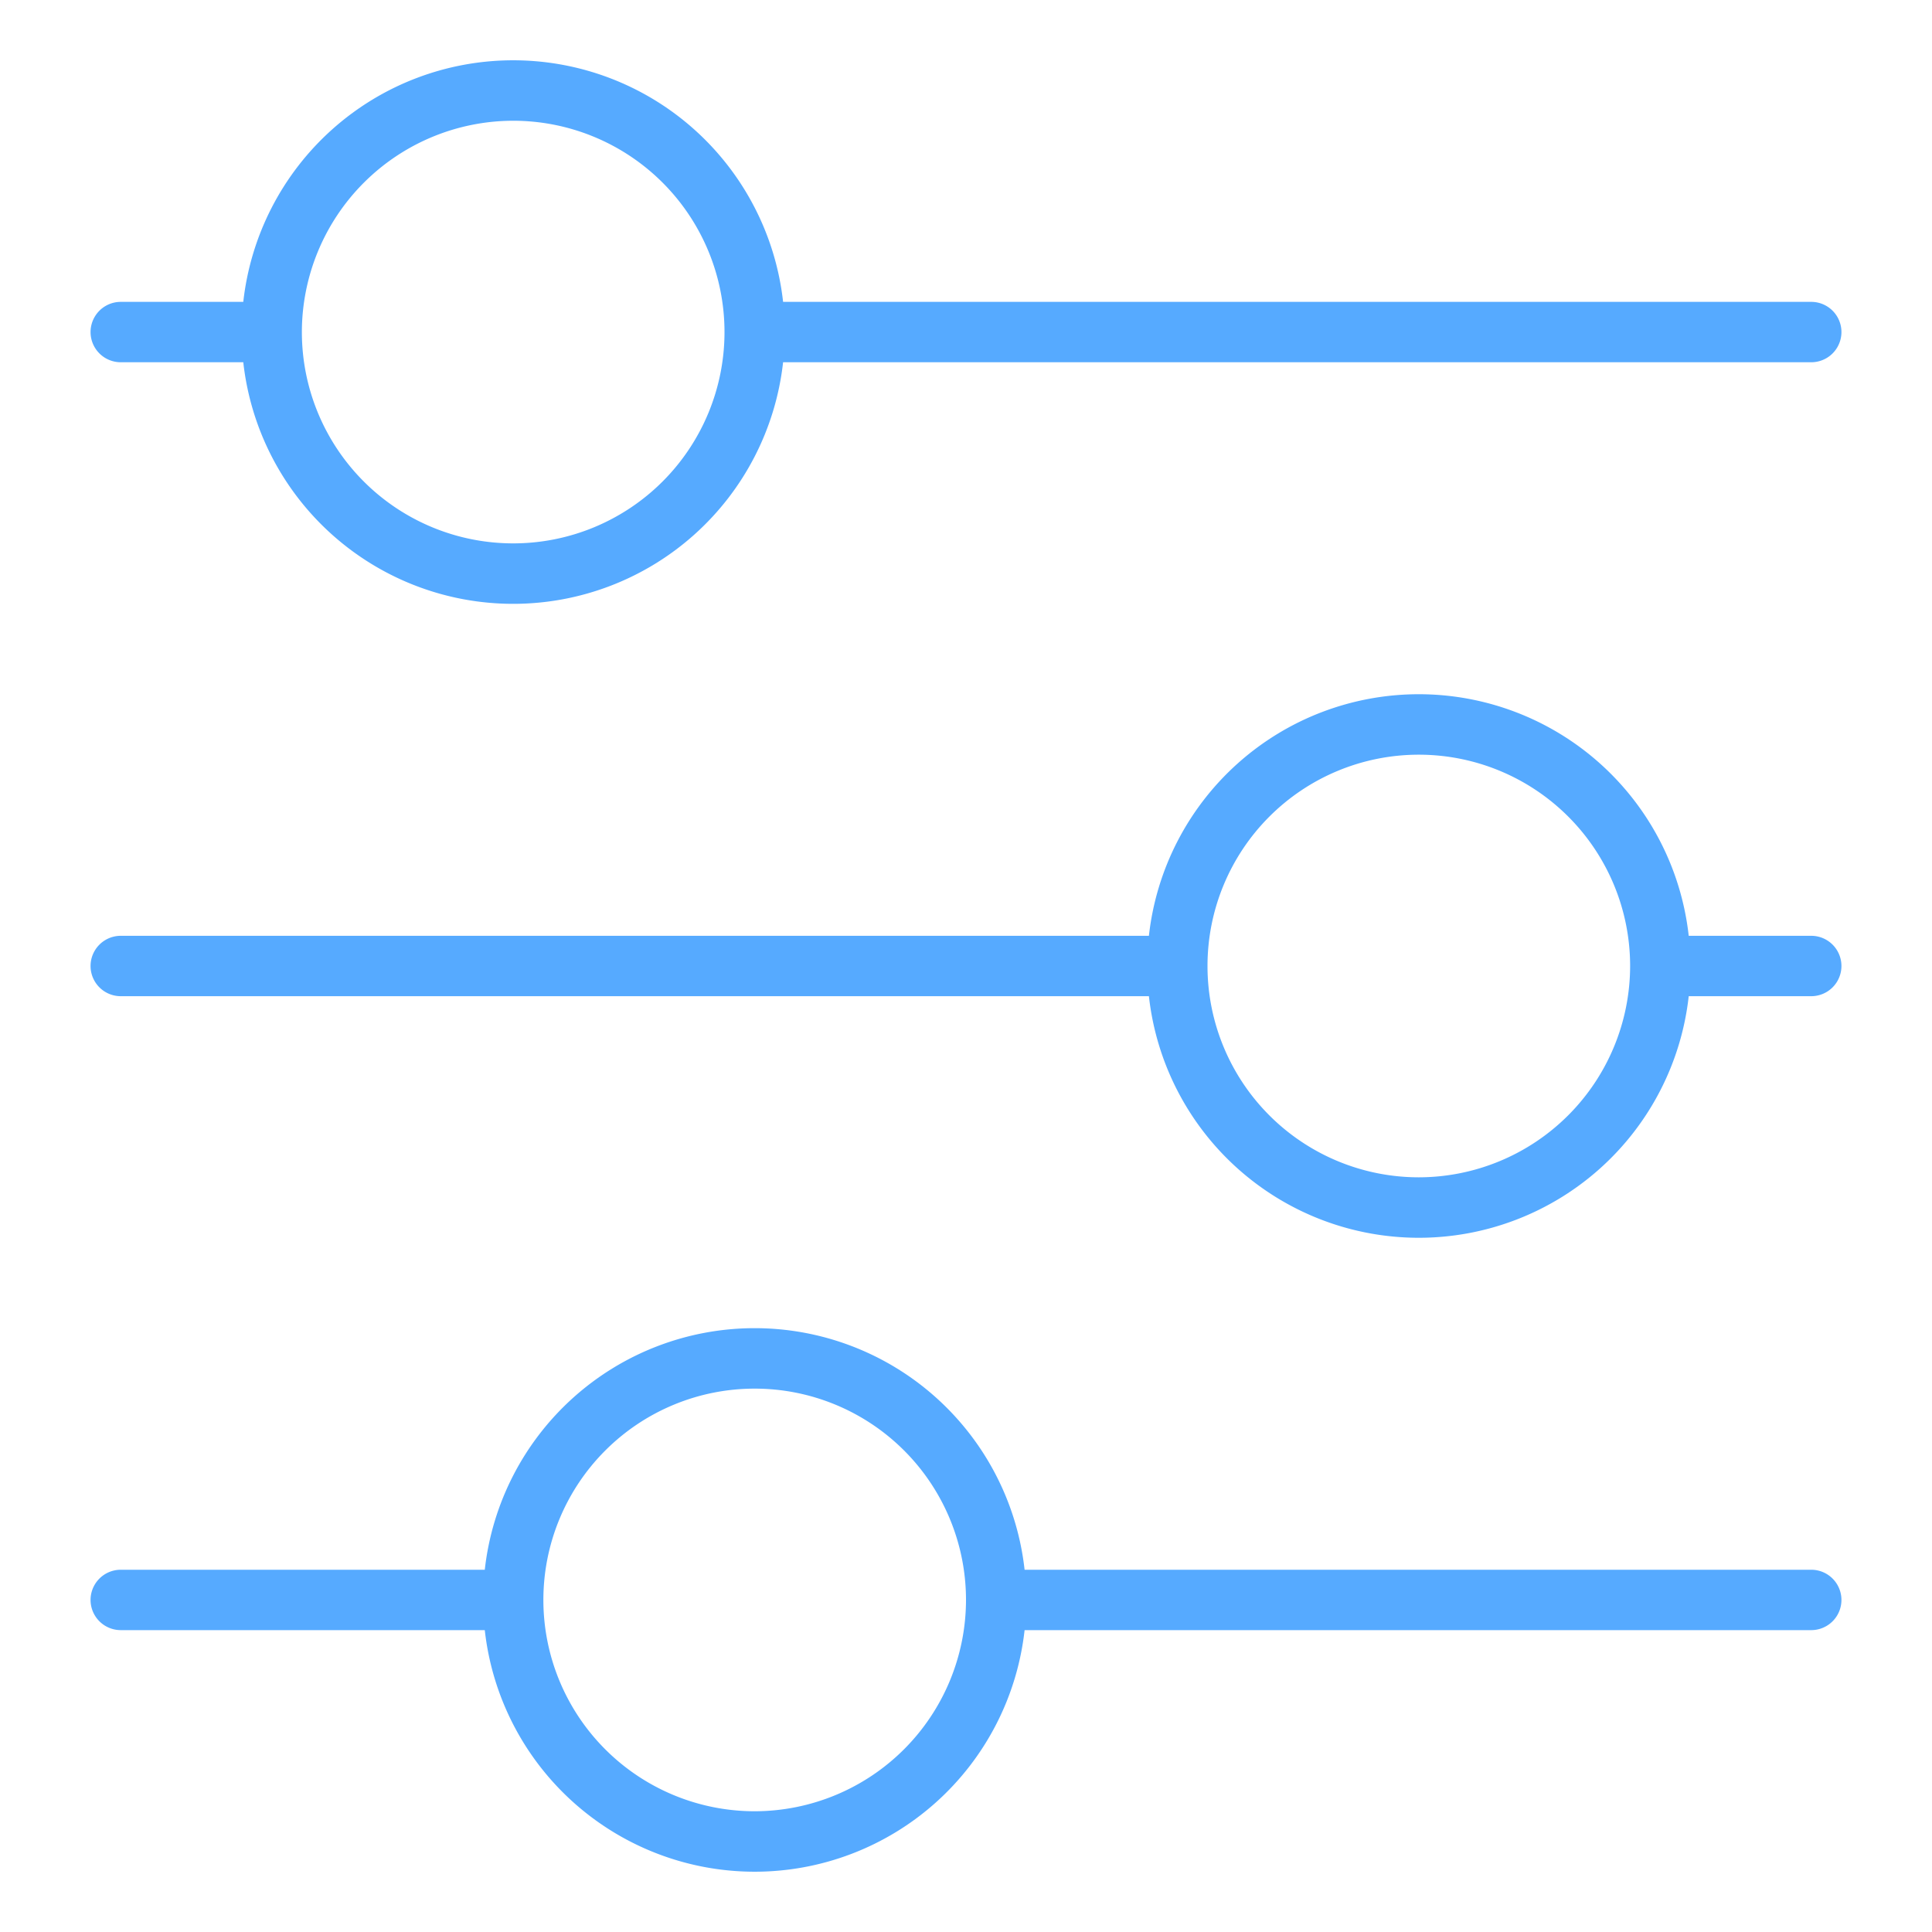 <svg width="64" height="64" xmlns="http://www.w3.org/2000/svg">
 <title/>

 <g>
  <title>background</title>
  <rect fill="none" id="canvas_background" height="402" width="582" y="-1" x="-1"/>
 </g>
 <g>
  <title>Layer 1</title>
  <path fill="#56aaff" id="svg_1" d="m4,12l4.059,0a8.996,8.996 0 0 0 17.882,0l34.059,0a1,1 0 0 0 0,-2l-34.059,0a8.996,8.996 0 0 0 -17.882,0l-4.059,0a1,1 0 0 0 0,2zm13,-8a7,7 0 1 1 -7,7a7.008,7.008 0 0 1 7,-7z"/>
  <path fill="#56aaff" id="svg_2" d="m60,31l-4.059,0a8.996,8.996 0 0 0 -17.882,0l-34.059,0a1,1 0 0 0 0,2l34.059,0a8.996,8.996 0 0 0 17.882,0l4.059,0a1,1 0 0 0 0,-2zm-13,8a7,7 0 1 1 7,-7a7.008,7.008 0 0 1 -7,7z"/>
  <path fill="#56aaff" id="svg_3" d="m60,52l-26.059,0a8.996,8.996 0 0 0 -17.882,0l-12.059,0a1,1 0 0 0 0,2l12.059,0a8.996,8.996 0 0 0 17.882,0l26.059,0a1,1 0 0 0 0,-2zm-35,8a7,7 0 1 1 7,-7a7.008,7.008 0 0 1 -7,7z"/>
 </g>
</svg>
